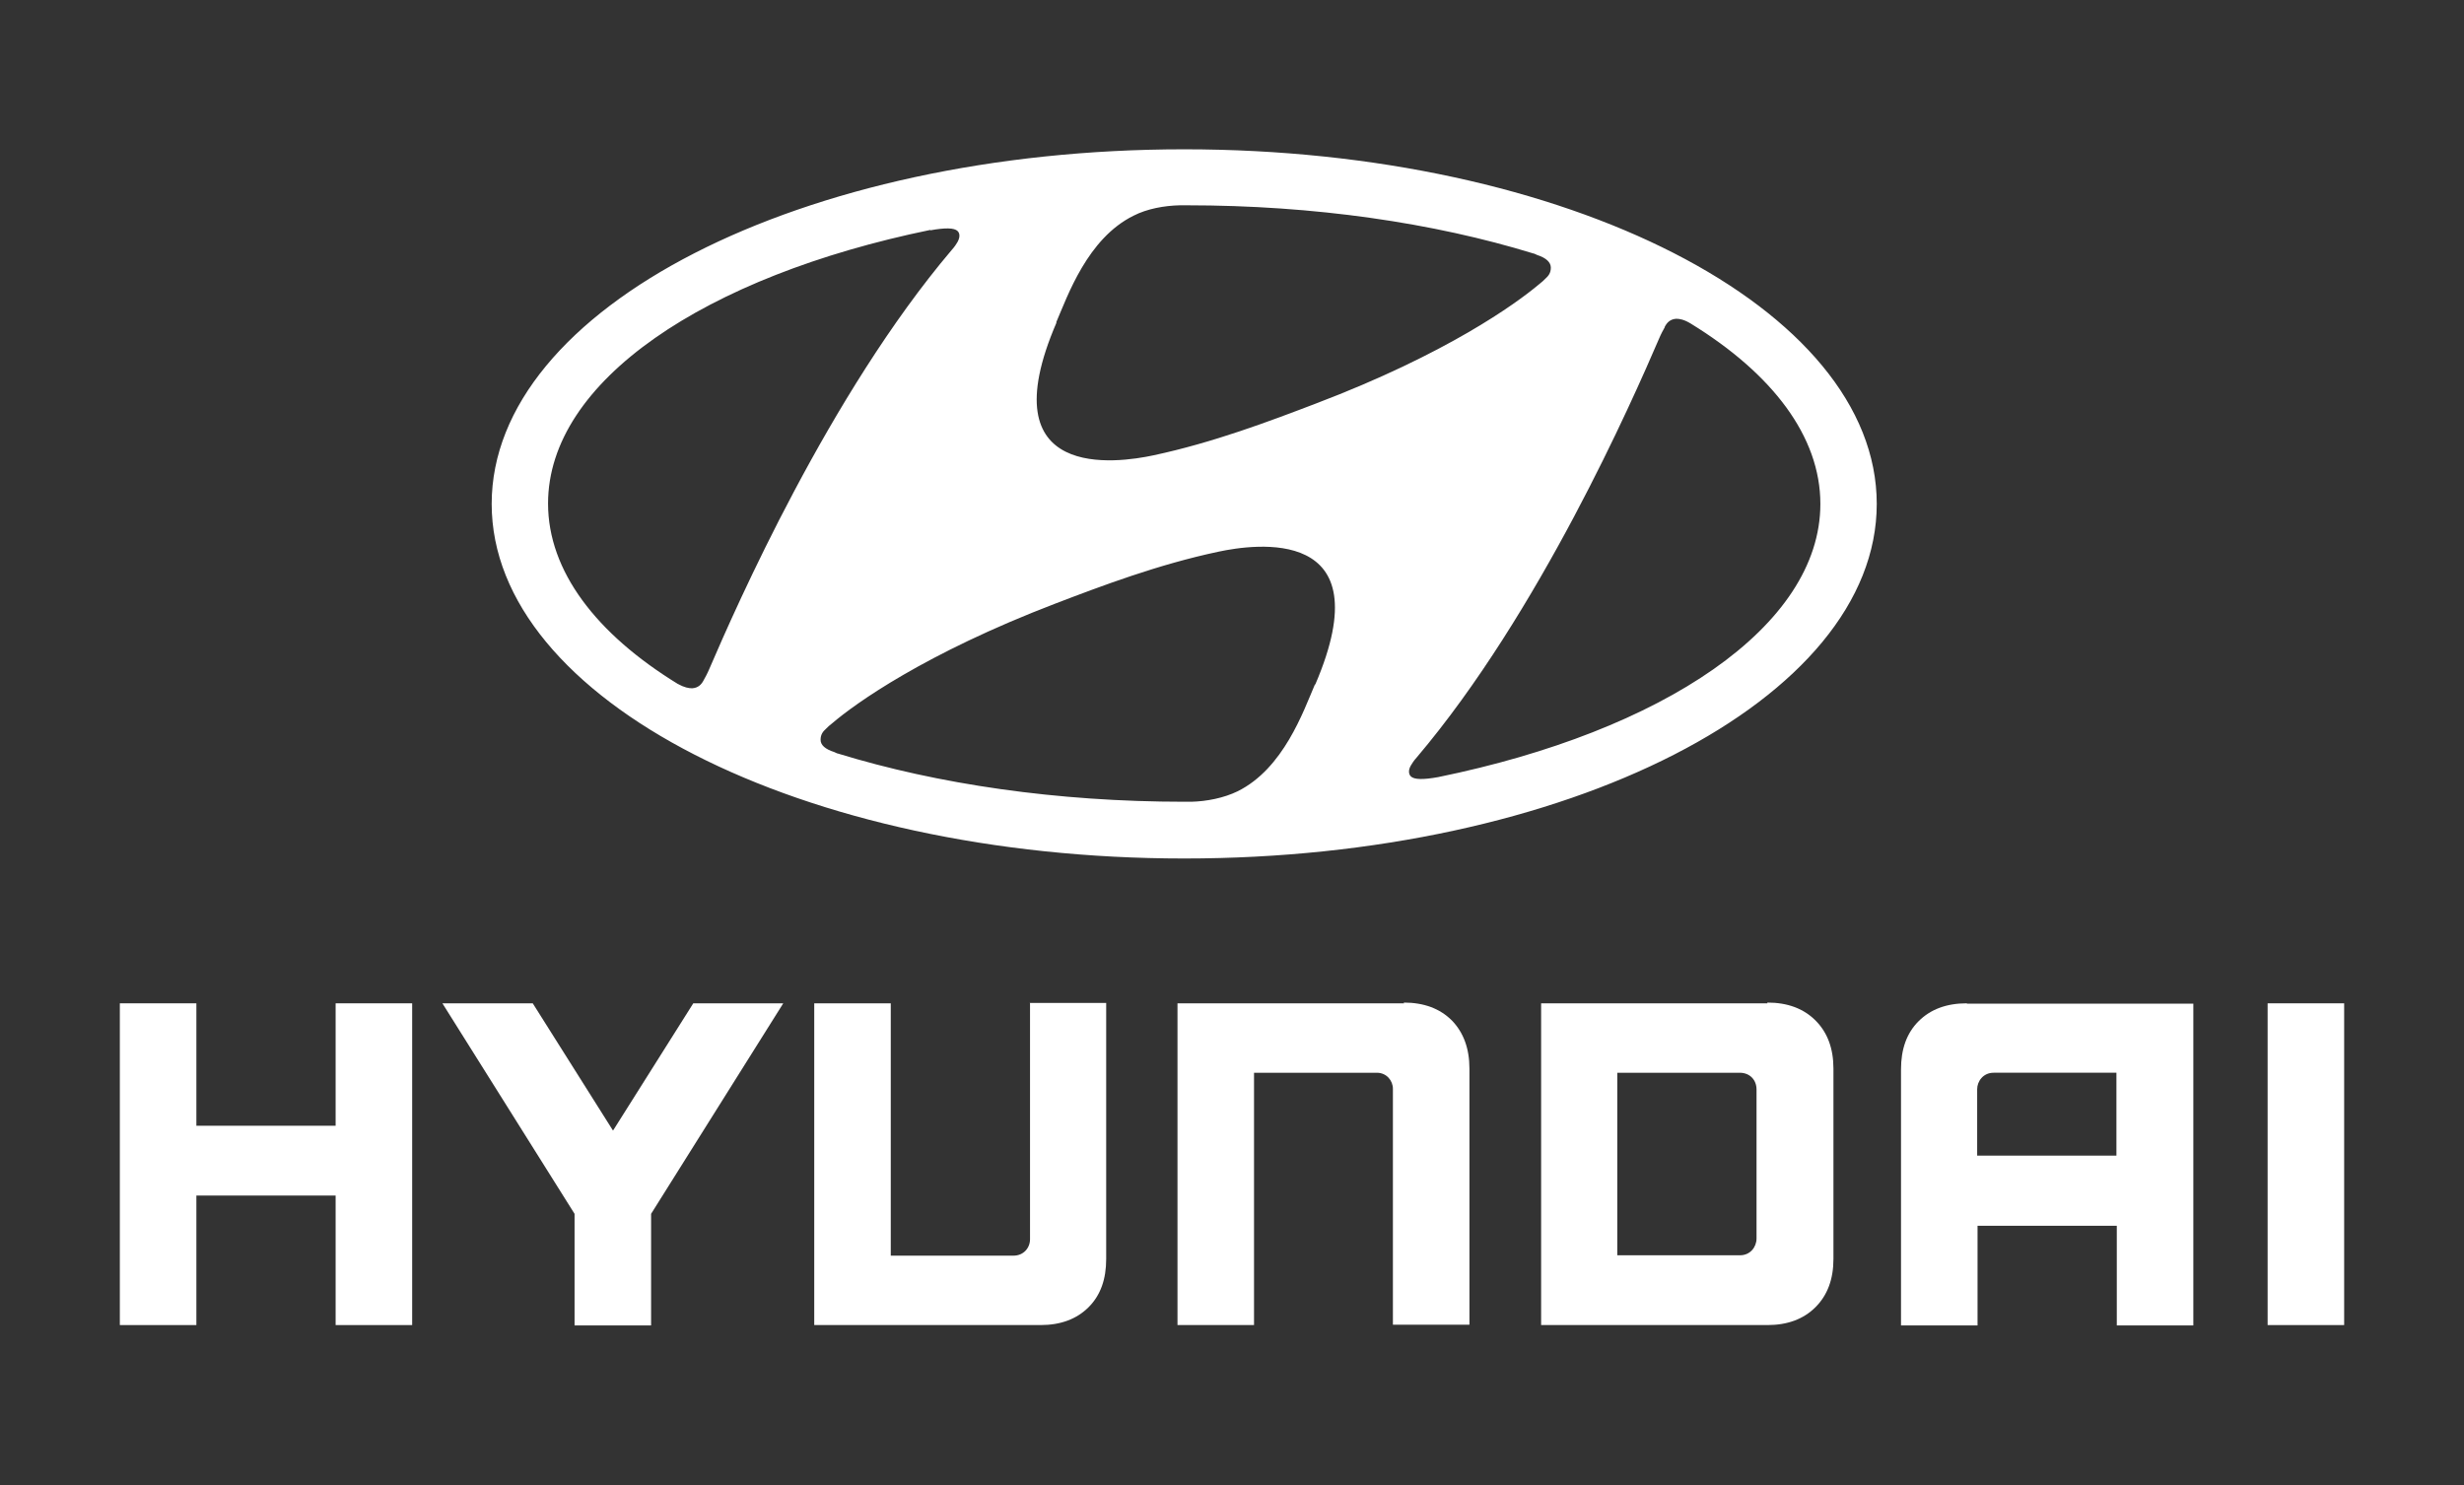 <?xml version="1.0" encoding="UTF-8"?>
<svg xmlns="http://www.w3.org/2000/svg" version="1.1" xmlns:svg="http://www.w3.org/2000/svg" viewBox="0 0 660 397.9">
  <rect x="0" y="0" width="660" height="397.9" fill="#333333" stroke="none"/>
  <defs>
    <style>
      .cls-1 {
        fill: #fff;
      }
    </style>
  </defs>
  <!-- Generator: Adobe Illustrator 28.7.3, SVG Export Plug-In . SVG Version: 1.2.0 Build 164)  -->
  <g>
    <g id="svg3372">
      <g id="layer1">
        <path id="path337" class="cls-1" d="M249.2,61.7c3.9-.7,6.4-.7,7.3.2.6.6.7,1.6,0,2.9-.4.7-.8,1.3-1.6,2.2-32.8,38.7-57.8,95.7-64.9,112.2-.5,1.2-1.1,2.3-1.5,3-.6,1.2-1.5,2.1-3.1,2.2-.9,0-2.1-.2-3.9-1.2-21.8-13.4-34.7-30.2-34.7-48.3,0-32.8,42.1-60.9,102.4-73.3M282.9,86.4c3.1-7.2,8.4-22.5,20.7-28.6,3.7-1.9,8.3-2.7,12.4-2.8h1.9c34.2,0,66.1,4.7,92.8,12.9.2,0,.8.3,1,.4,2.5.8,3.7,2,3.7,3.4s-.6,2.2-1.5,3c-.4.4-.9.9-1.7,1.5-6.2,5.2-24.7,18.6-59.7,31.9-12.3,4.7-27.6,10.5-43.6,13.9-9.4,2-44.4,7.3-25.9-35.6M445.9,87.6c.6-1.2,1.5-2.1,3.1-2.2.9,0,2.1.2,3.9,1.3,21.8,13.4,34.7,30.2,34.7,48.3,0,32.8-42.2,60.9-102.4,73.2-3.9.7-6.4.7-7.3-.2-.6-.6-.7-1.7,0-2.9.4-.7.8-1.3,1.6-2.2,32.8-38.7,57.8-95.7,64.9-112.2.5-1.2,1.1-2.3,1.5-3M352.2,183.4c-3.1,7.2-8.4,22.5-20.7,28.6-3.7,1.8-8.3,2.7-12.4,2.8-.9,0-1.6,0-1.8,0-34.2,0-66.1-4.7-92.8-12.9-.2,0-.8-.3-1-.4-2.5-.8-3.7-1.9-3.7-3.3s.6-2.2,1.5-3c.4-.4.9-.9,1.7-1.5,6.1-5.2,24.7-18.6,59.7-32,12.3-4.7,27.6-10.5,43.7-13.9,9.4-2,44.3-7.3,25.9,35.6M317.2,230c102.5,0,185.5-42.5,185.5-95s-83.1-95-185.5-95-185.5,42.5-185.5,95,83.1,95,185.5,95"/>
        <path id="path339" class="cls-1" d="M89.9,268.8v32.8h-37.3v-32.8h-20.5v86.2h20.5v-34.7h37.3v34.7h20.5v-86.2h-20.5"/>
        <path id="path341" class="cls-1" d="M185.7,268.8l-21.5,34.1-21.5-34.1h-24.2l35.4,56.4v29.9h20.5v-29.9l35.4-56.4h-24.2"/>
        <path id="path343" class="cls-1" d="M275.9,268.8v63.2c0,2.4-1.8,4.4-4.4,4.4h-32.9v-67.6h-20.5v86.2h60.6c5.4,0,9.7-1.6,12.9-4.8,3.2-3.2,4.7-7.5,4.7-12.9v-68.6h-20.5"/>
        <path id="path345" class="cls-1" d="M376.1,268.8h-60.7v86.2h20.5v-67.6h32.9c2.6,0,4.3,2.1,4.3,4.3v63.2h20.5v-68.6c0-5.4-1.6-9.7-4.7-12.9-3.2-3.2-7.5-4.8-12.9-4.8"/>
        <path id="path347" class="cls-1" d="M470.5,291.9v39.9c0,2.3-1.7,4.5-4.4,4.5h-32.9v-48.9h32.8c2.7,0,4.5,1.9,4.5,4.5M473.4,268.8h-60.6v86.2h60.6c5.4,0,9.7-1.6,12.9-4.8,3.2-3.2,4.8-7.5,4.8-12.9v-51c0-5.4-1.6-9.7-4.8-12.9-3.2-3.2-7.5-4.8-12.9-4.8"/>
        <path id="path349" class="cls-1" d="M566.9,287.4v22.2h-37.3v-17.8c0-2.1,1.6-4.4,4.4-4.4h32.9M526.8,268.8c-5.4,0-9.7,1.6-12.9,4.8-3.2,3.2-4.7,7.5-4.7,12.9v68.6h20.5v-26.7h37.3v26.7h20.5v-86.2h-60.6"/>
        <path id="path351" class="cls-1" d="M626.9,268.8h-19.5v86.2h20.5v-86.2h-1"/>
      </g>
    </g>
  </g>
</svg>